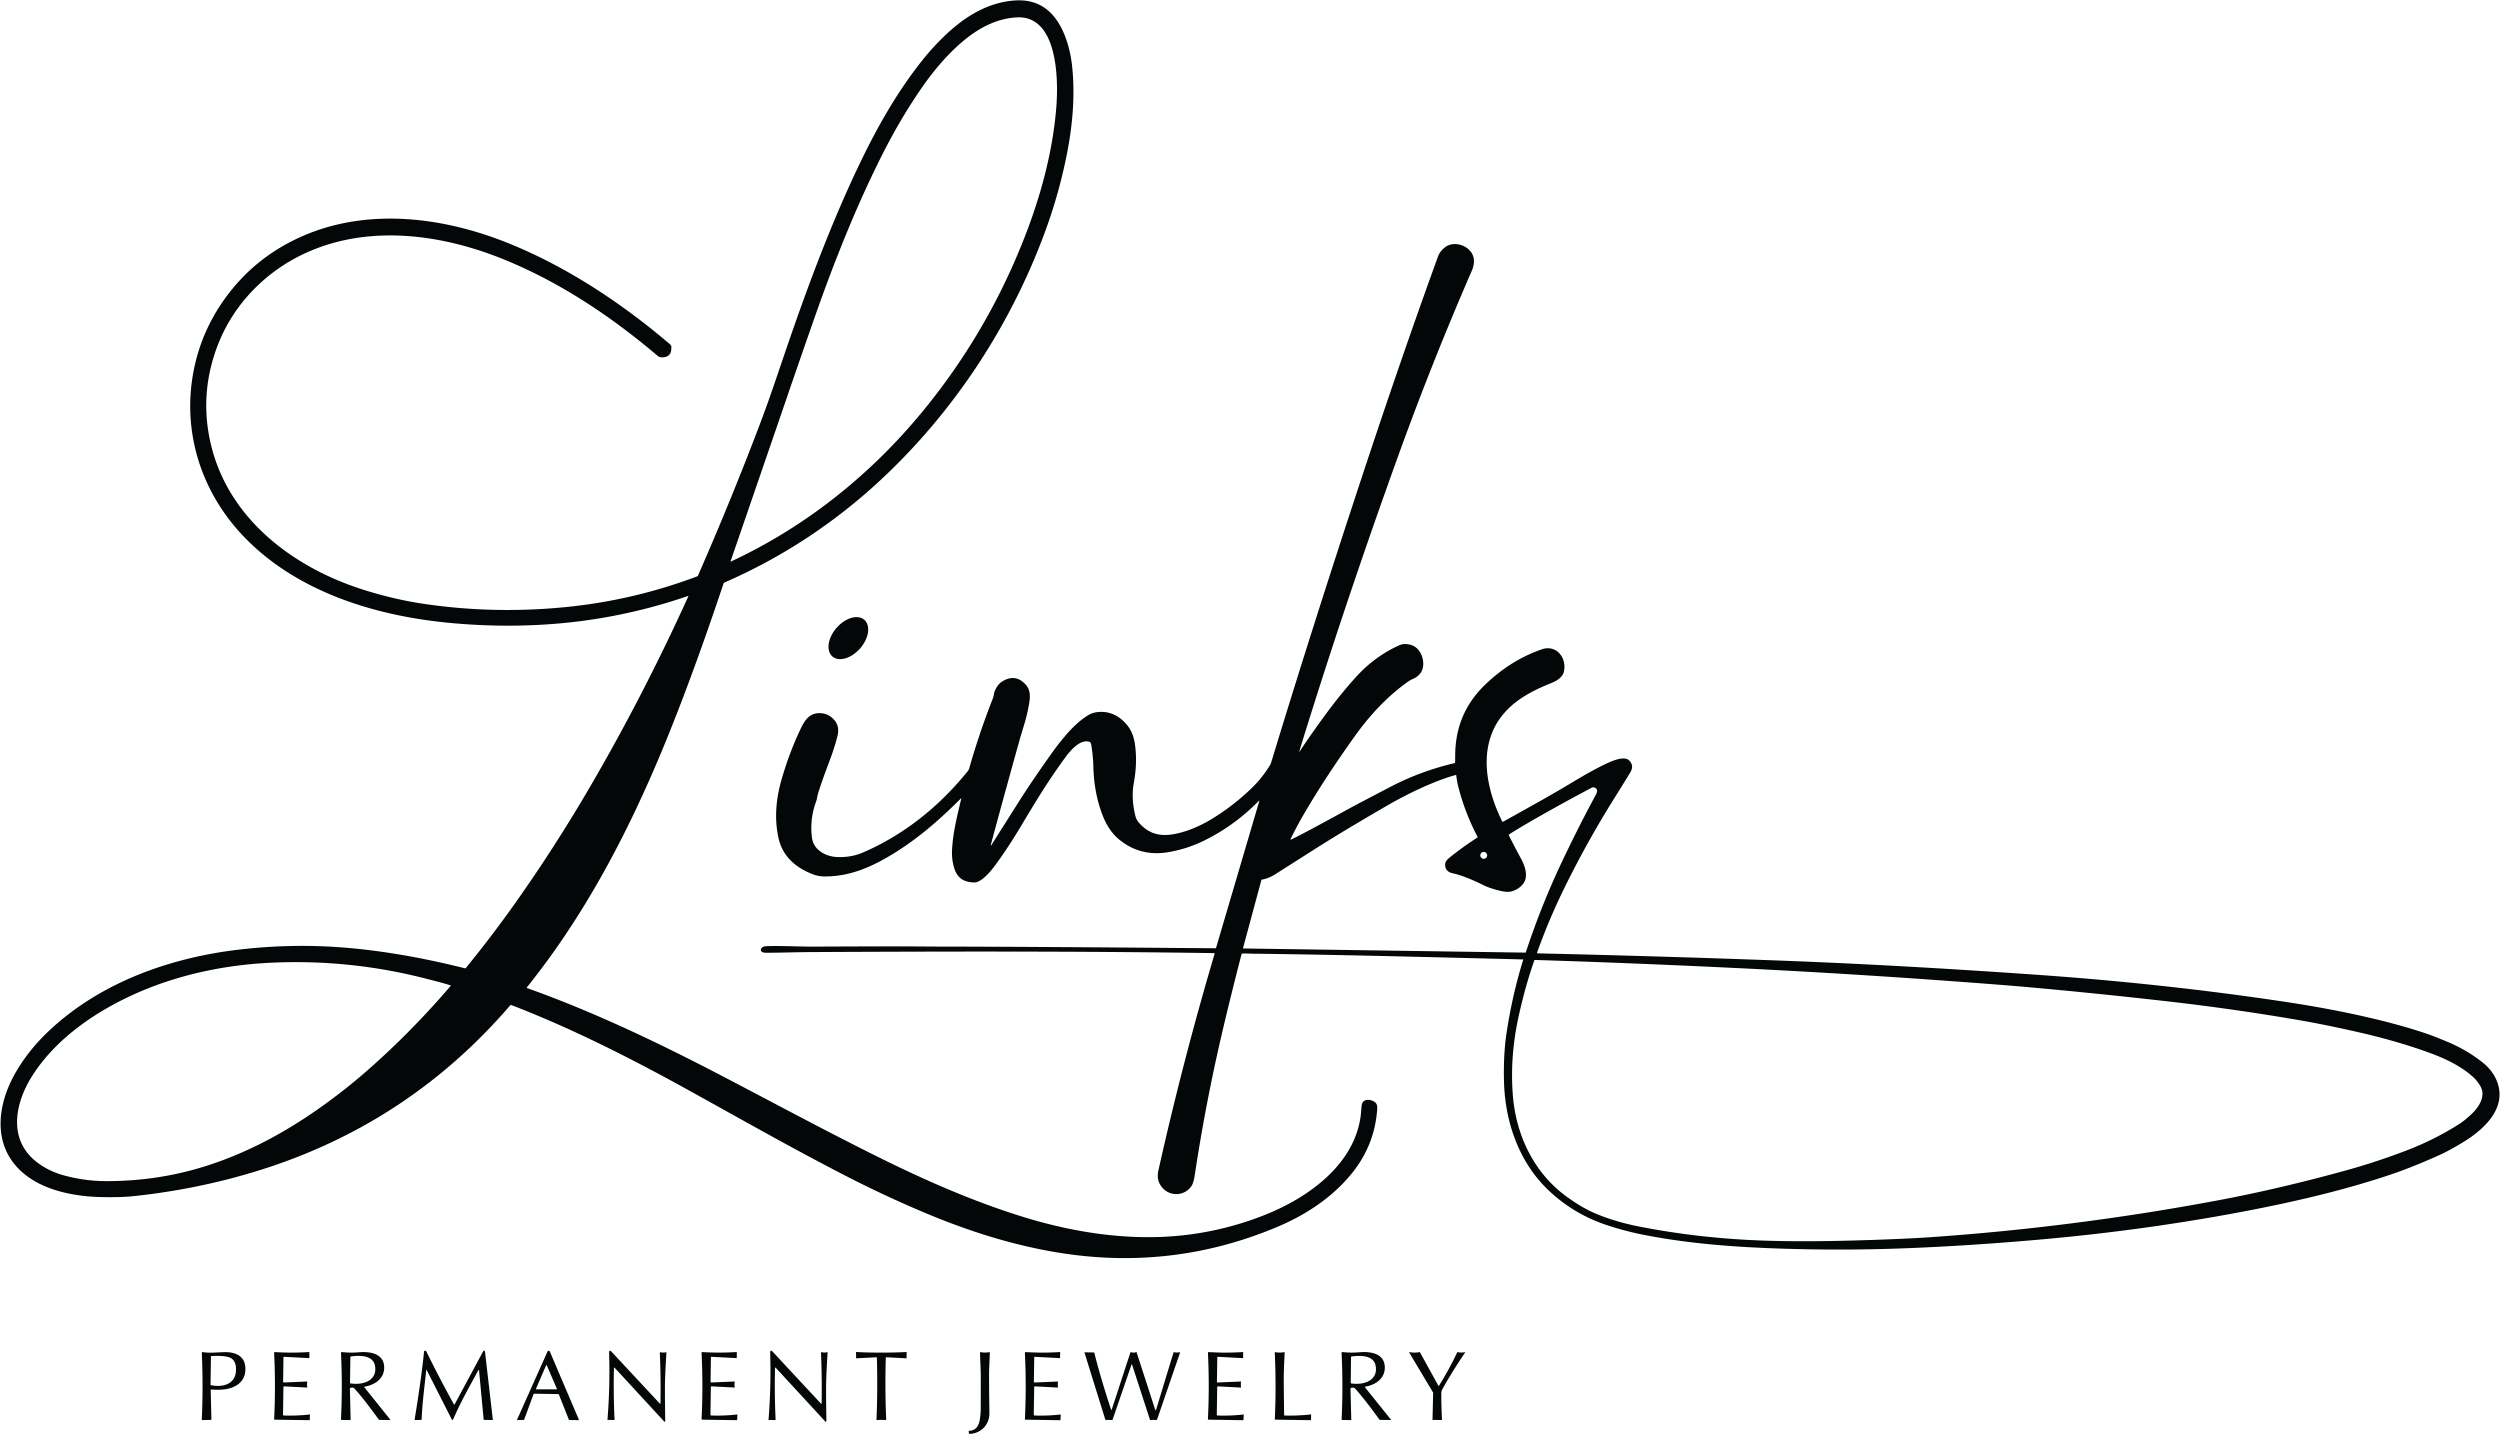 <?xml version="1.0" encoding="UTF-8" standalone="no"?>
<!DOCTYPE svg PUBLIC "-//W3C//DTD SVG 1.1//EN" "http://www.w3.org/Graphics/SVG/1.1/DTD/svg11.dtd">
<svg xmlns="http://www.w3.org/2000/svg" version="1.1" viewBox="0.00 0.00 2341.00 1343.00">
<path fill="#040707" d="
  M 644.60 558.33
  A 0.21 0.21 0.0 0 0 644.34 558.04
  Q 578.43 580.75 508.79 584.89
  Q 463.73 587.57 417.87 582.96
  C 348.85 576.01 277.17 553.34 228.46 502.65
  C 187.63 460.16 169.67 402.27 181.90 344.38
  Q 189.35 309.12 210.59 279.61
  Q 238.68 240.58 283.34 221.07
  C 343.75 194.69 412.98 202.94 473.01 226.54
  C 528.42 248.32 580.95 282.87 626.79 321.87
  Q 628.43 323.27 628.64 324.50
  Q 628.78 325.37 628.52 327.76
  Q 627.81 334.16 620.82 334.59
  Q 617.66 334.79 616.08 333.45
  C 572.46 296.40 524.96 264.66 472.55 243.21
  C 416.15 220.13 350.31 210.41 292.30 234.28
  C 251.76 250.97 219.20 283.00 203.64 323.91
  Q 187.95 365.18 195.71 407.74
  C 209.18 481.60 270.78 529.82 338.77 551.75
  Q 368.92 561.48 399.32 565.81
  Q 463.97 575.03 530.00 568.45
  Q 593.47 562.13 653.01 539.63
  Q 653.38 539.49 653.54 539.13
  Q 685.59 465.93 712.59 394.44
  C 720.57 373.31 727.00 353.80 736.19 326.93
  C 756.53 267.46 778.94 207.37 805.66 151.93
  C 822.07 117.89 840.57 85.42 863.69 56.44
  Q 876.55 40.31 890.96 27.72
  C 907.92 12.90 927.74 1.97 950.34 0.44
  Q 975.10 -1.24 989.07 18.26
  C 998.13 30.90 1002.60 48.30 1004.07 63.31
  C 1006.85 91.60 1004.11 120.07 998.24 148.26
  Q 991.51 180.59 980.93 210.46
  C 948.87 301.02 894.64 384.39 824.41 449.64
  Q 759.20 510.23 678.19 545.56
  Q 677.73 545.75 677.58 546.23
  Q 650.37 627.72 625.25 689.76
  C 591.37 773.41 549.97 854.09 493.34 924.59
  Q 492.99 925.02 493.51 925.21
  C 546.78 944.22 598.69 968.05 650.42 994.29
  C 701.23 1020.06 769.90 1057.78 831.21 1087.79
  C 871.80 1107.66 914.55 1126.05 958.06 1139.51
  C 992.60 1150.20 1028.82 1157.21 1065.48 1158.34
  Q 1126.82 1160.25 1183.35 1138.08
  C 1225.49 1121.56 1271.81 1088.75 1274.70 1038.99
  Q 1274.99 1034.06 1275.74 1032.70
  C 1278.15 1028.35 1285.02 1029.66 1288.03 1032.56
  C 1289.37 1033.85 1289.76 1035.93 1289.65 1037.78
  Q 1287.60 1072.34 1265.12 1099.65
  C 1246.58 1122.17 1221.69 1138.19 1194.95 1149.34
  Q 1099.95 1188.97 997.54 1173.95
  C 951.80 1167.25 907.26 1153.14 864.22 1134.90
  Q 826.73 1119.01 790.47 1100.31
  C 741.17 1074.89 700.53 1051.70 646.90 1022.03
  C 591.28 991.25 537.10 963.68 478.99 941.19
  A 1.19 1.18 30.4 0 0 477.66 941.53
  Q 382.00 1052.77 241.58 1096.27
  Q 185.35 1113.69 125.02 1120.08
  Q 113.67 1121.28 96.02 1120.98
  C 68.39 1120.51 35.98 1114.18 16.48 1093.48
  C -6.77 1068.77 -1.76 1033.74 13.63 1006.13
  Q 25.98 983.98 45.96 965.18
  C 93.66 920.29 158.53 896.89 223.51 889.25
  Q 271.36 883.62 318.04 887.00
  C 357.32 889.85 396.86 897.07 435.37 906.72
  Q 435.89 906.85 436.23 906.44
  Q 461.52 875.39 484.19 843.22
  Q 518.95 793.90 549.83 741.34
  Q 601.13 654.03 644.60 558.33
  Z
  M 900.04 40.03
  C 885.91 52.27 873.39 67.25 862.22 83.50
  Q 844.06 109.94 828.57 140.08
  C 803.57 188.72 781.93 242.86 763.65 294.91
  Q 749.10 336.33 734.66 378.55
  Q 729.55 393.46 684.10 525.62
  A 0.19 0.19 0.0 0 0 684.36 525.85
  C 754.11 493.42 814.80 444.94 863.63 385.64
  Q 922.96 313.59 957.79 226.31
  C 973.92 185.90 985.94 142.63 989.21 99.27
  C 991.10 74.30 990.52 13.87 951.75 16.29
  C 932.05 17.52 914.98 27.07 900.04 40.03
  Z
  M 400.63 916.86
  Q 329.68 898.33 256.28 901.38
  C 201.19 903.66 146.52 917.14 98.97 944.71
  C 71.73 960.50 46.25 981.70 29.71 1008.19
  C 13.55 1034.09 7.33 1068.18 35.50 1089.00
  Q 45.92 1096.70 59.12 1100.42
  Q 78.75 1105.95 99.26 1106.00
  Q 150.41 1106.15 197.81 1090.25
  C 232.96 1078.47 265.94 1060.81 296.65 1039.39
  Q 321.43 1022.11 343.79 1002.53
  Q 384.85 966.58 421.96 923.23
  Q 422.28 922.85 421.82 922.70
  C 414.69 920.36 406.40 918.36 400.63 916.86
  Z"
/>
<path fill="#040707" d="
  M 899.74 747.72
  C 880.90 766.54 861.78 783.43 839.66 797.42
  C 818.67 810.69 797.22 820.87 772.05 820.70
  Q 766.54 820.66 761.93 818.96
  C 745.53 812.92 732.74 802.14 728.90 784.38
  C 725.11 766.82 726.54 748.74 731.59 730.90
  Q 738.87 705.17 749.95 682.00
  C 753.77 674.01 758.23 667.52 768.00 667.79
  Q 773.55 667.94 777.94 671.17
  Q 787.07 677.87 784.20 689.29
  Q 781.49 700.08 776.60 712.94
  Q 770.28 729.61 766.26 742.12
  C 765.33 744.99 765.16 747.91 764.06 750.95
  Q 758.05 767.59 760.39 784.76
  C 761.96 796.21 773.59 802.30 784.59 802.57
  Q 797.48 802.89 808.11 798.28
  C 846.77 781.53 879.33 755.26 905.83 722.58
  C 906.66 721.55 907.24 720.71 907.60 719.44
  Q 916.96 686.49 929.35 654.94
  Q 930.08 653.09 930.44 651.49
  C 930.85 649.68 930.97 648.14 931.58 646.81
  Q 934.33 640.80 938.12 638.36
  Q 950.72 630.24 960.55 641.17
  C 964.69 645.76 964.89 651.70 963.74 658.44
  Q 961.96 668.86 959.17 678.08
  Q 955.46 690.34 955.42 690.46
  Q 941.08 741.83 927.96 790.44
  Q 927.26 793.05 928.71 790.76
  Q 937.11 777.45 953.62 751.35
  Q 966.49 731.01 985.57 704.30
  Q 990.64 697.20 996.26 690.51
  C 1002.95 682.54 1010.25 675.08 1018.82 669.82
  Q 1022.91 667.31 1027.79 666.80
  Q 1041.65 665.35 1052.18 675.44
  C 1058.71 681.70 1061.66 688.60 1062.88 697.79
  Q 1065.12 714.65 1061.70 733.15
  Q 1059.10 747.29 1063.12 763.88
  Q 1064.00 767.49 1066.32 770.17
  C 1077.24 782.76 1089.63 783.86 1105.37 779.71
  Q 1119.84 775.89 1134.66 766.91
  Q 1154.39 754.96 1171.78 738.28
  Q 1181.86 728.61 1189.13 716.62
  Q 1189.92 715.31 1190.31 714.04
  Q 1228.36 588.84 1274.74 448.28
  Q 1312.61 333.53 1346.64 239.96
  Q 1348.27 235.48 1352.80 231.79
  C 1359.66 226.22 1370.44 228.21 1376.38 234.69
  C 1381.26 240.03 1381.01 247.02 1378.28 253.32
  Q 1340.96 339.24 1310.16 424.45
  Q 1259.46 564.69 1217.79 699.79
  Q 1217.28 701.46 1216.60 704.29
  A 0.04 0.03 -25.5 0 0 1216.67 704.31
  Q 1223.04 694.11 1239.25 671.78
  Q 1254.36 650.96 1269.60 634.12
  Q 1287.34 614.54 1310.26 604.25
  Q 1314.96 602.14 1320.98 603.82
  C 1329.39 606.17 1333.66 615.92 1332.57 624.07
  C 1331.80 629.80 1328.10 633.55 1323.02 635.77
  Q 1320.46 636.88 1318.43 638.32
  C 1299.22 651.92 1282.78 669.64 1269.04 688.80
  Q 1241.89 726.67 1222.11 760.34
  Q 1214.66 773.03 1208.68 785.30
  Q 1208.01 786.68 1209.39 786.00
  C 1224.05 778.73 1240.78 769.51 1264.19 756.69
  Q 1268.85 754.14 1301.52 737.05
  Q 1330.32 721.99 1362.01 714.62
  Q 1362.50 714.51 1362.53 714.02
  Q 1362.65 711.97 1362.65 707.79
  Q 1362.63 671.48 1386.03 645.92
  Q 1392.07 639.32 1400.65 632.30
  Q 1420.11 616.34 1443.51 608.09
  C 1457.50 603.16 1467.50 616.26 1464.35 629.17
  C 1463.11 634.25 1457.83 637.55 1452.38 639.73
  C 1434.61 646.83 1417.46 655.81 1405.87 670.98
  C 1383.59 700.15 1391.75 739.19 1406.72 769.27
  A 0.52 0.52 0.0 0 0 1407.44 769.50
  C 1431.84 755.88 1451.40 745.20 1471.55 733.03
  Q 1491.25 721.14 1504.59 714.87
  C 1509.70 712.47 1520.92 707.61 1525.47 712.02
  Q 1530.37 716.78 1526.73 723.06
  Q 1524.47 726.95 1511.20 748.18
  Q 1486.25 788.08 1465.23 830.77
  Q 1450.38 860.93 1439.29 892.09
  A 0.47 0.47 0.0 0 0 1439.72 892.72
  Q 1547.52 895.17 1657.26 899.13
  Q 1772.83 903.30 1908.28 912.85
  Q 2028.98 921.36 2141.04 938.30
  Q 2180.67 944.29 2215.00 952.13
  Q 2246.36 959.29 2270.40 967.30
  Q 2278.62 970.04 2291.48 975.43
  Q 2310.16 983.25 2324.92 995.06
  C 2332.98 1001.51 2338.83 1010.37 2340.25 1020.50
  C 2343.27 1042.04 2323.46 1059.17 2306.66 1069.42
  Q 2293.59 1077.40 2284.52 1081.49
  Q 2264.15 1090.67 2247.69 1096.66
  Q 2224.58 1105.06 2192.38 1113.80
  Q 2155.16 1123.90 2108.32 1133.01
  Q 2009.02 1152.32 1902.72 1161.38
  C 1858.95 1165.11 1815.53 1167.91 1773.01 1169.27
  Q 1719.44 1170.99 1665.14 1169.11
  C 1621.37 1167.60 1578.84 1164.29 1536.91 1155.84
  C 1525.76 1153.59 1513.33 1150.16 1503.35 1146.76
  Q 1472.29 1136.18 1448.98 1113.56
  C 1422.28 1087.64 1409.37 1050.54 1408.35 1013.06
  Q 1407.66 987.46 1410.81 966.77
  Q 1416.19 931.52 1426.30 898.82
  A 0.32 0.31 -80.8 0 0 1426.01 898.41
  Q 1366.86 896.91 1313.52 895.64
  Q 1231.54 893.70 1171.72 893.02
  C 1169.56 892.99 1165.99 892.70 1163.21 892.94
  Q 1162.70 892.98 1162.58 893.47
  Q 1151.76 935.41 1144.04 968.53
  Q 1128.81 1033.92 1118.84 1099.90
  Q 1117.72 1107.34 1115.99 1110.13
  C 1109.83 1120.05 1095.46 1121.05 1087.91 1111.55
  Q 1082.72 1105.01 1084.67 1096.26
  Q 1107.68 993.27 1137.39 893.07
  Q 1137.56 892.52 1136.98 892.51
  C 1012.59 890.65 891.71 890.86 759.26 891.52
  C 746.74 891.58 728.46 892.24 716.51 892.12
  Q 714.88 892.11 713.56 891.35
  A 2.24 2.23 -55.8 0 1 712.93 888.04
  Q 714.39 886.17 717.25 886.03
  C 729.66 885.45 748.04 886.48 761.43 886.41
  Q 841.14 886.03 870.77 886.35
  Q 871.93 886.36 872.55 886.36
  Q 957.27 886.46 1107.51 887.72
  Q 1122.96 887.85 1138.32 887.95
  A 0.40 0.39 -82.3 0 0 1138.70 887.66
  L 1179.17 750.26
  Q 1179.47 749.24 1178.72 750.00
  Q 1155.05 774.06 1125.46 788.13
  Q 1110.91 795.04 1094.06 797.95
  Q 1068.42 802.37 1048.68 786.72
  Q 1038.63 778.75 1032.94 764.58
  Q 1024.45 743.48 1023.83 717.68
  Q 1023.61 708.45 1021.91 697.69
  Q 1021.70 696.38 1021.14 695.40
  Q 1020.85 694.91 1020.32 694.72
  C 1011.50 691.61 1002.02 703.16 997.53 709.28
  C 982.01 730.45 970.92 748.70 955.47 774.53
  Q 944.35 793.13 932.65 809.20
  C 928.82 814.46 919.37 826.64 912.02 826.35
  C 902.32 825.97 896.32 822.17 893.46 812.67
  Q 891.03 804.57 891.48 796.00
  C 892.35 779.68 895.90 765.78 900.11 747.92
  Q 900.29 747.17 899.74 747.72
  Z
  M 1163.93 887.89
  A 0.19 0.19 0.0 0 0 1164.11 888.13
  L 1428.42 892.03
  Q 1428.69 892.03 1428.77 891.78
  Q 1443.13 848.03 1462.96 806.21
  Q 1478.04 774.40 1494.34 744.22
  C 1495.97 741.20 1496.37 738.41 1492.50 737.27
  Q 1491.60 737.01 1489.90 737.91
  Q 1455.64 756.05 1427.22 772.71
  Q 1418.58 777.78 1413.11 781.36
  Q 1412.62 781.69 1412.88 782.22
  Q 1418.38 793.23 1424.29 804.03
  C 1427.84 810.51 1431.43 820.65 1426.52 827.24
  Q 1422.35 832.86 1415.17 834.75
  Q 1410.88 835.88 1402.51 833.60
  Q 1393.77 831.22 1389.30 828.97
  Q 1375.36 821.97 1364.17 818.67
  C 1362.54 818.19 1359.70 817.78 1357.79 816.95
  C 1353.97 815.28 1352.26 810.93 1353.73 807.18
  Q 1354.45 805.37 1357.73 802.75
  Q 1370.29 792.71 1383.43 784.27
  A 0.50 0.50 0.0 0 0 1383.60 783.61
  Q 1371.99 761.56 1365.87 737.93
  Q 1364.16 731.32 1363.66 726.02
  A 0.36 0.36 0.0 0 0 1363.21 725.71
  Q 1355.31 727.76 1344.72 731.95
  Q 1322.00 740.96 1297.76 755.01
  Q 1261.71 775.91 1236.80 791.55
  Q 1235.40 792.42 1194.44 818.47
  Q 1187.85 822.66 1181.82 823.62
  Q 1181.26 823.71 1181.11 824.26
  L 1163.93 887.89
  Z
  M 1392.57 800.96
  A 3.21 3.21 0.0 0 0 1389.36 797.75
  A 3.21 3.21 0.0 0 0 1386.15 800.96
  A 3.21 3.21 0.0 0 0 1389.36 804.17
  A 3.21 3.21 0.0 0 0 1392.57 800.96
  Z
  M 2269.46 983.86
  C 2250.27 977.19 2230.67 971.67 2210.09 966.94
  Q 2178.94 959.78 2153.86 955.44
  Q 2092.67 944.84 2029.22 937.62
  Q 1962.62 930.03 1896.21 924.11
  Q 1885.89 923.19 1876.28 922.44
  Q 1744.65 912.16 1622.51 906.31
  Q 1523.30 901.56 1437.40 898.92
  A 0.73 0.72 -79.0 0 0 1436.69 899.41
  Q 1428.18 923.70 1421.94 952.24
  Q 1413.81 989.42 1416.62 1025.51
  C 1419.48 1062.34 1435.90 1097.59 1466.22 1119.96
  Q 1480.94 1130.82 1493.90 1136.28
  Q 1512.46 1144.10 1534.20 1148.39
  Q 1591.41 1159.68 1652.02 1161.71
  Q 1680.35 1162.66 1714.58 1162.07
  Q 1749.81 1161.46 1786.53 1159.73
  Q 1797.91 1159.19 1806.48 1158.60
  Q 1942.20 1149.23 2076.19 1124.14
  C 2116.33 1116.62 2156.00 1107.18 2195.39 1096.36
  Q 2225.69 1088.04 2254.64 1076.84
  Q 2280.62 1066.77 2303.43 1052.15
  Q 2307.74 1049.38 2314.28 1043.28
  C 2321.04 1036.98 2327.94 1026.56 2322.81 1017.42
  Q 2319.96 1012.35 2316.10 1008.78
  C 2303.23 996.88 2285.70 989.51 2269.46 983.86
  Z"
/>
<ellipse fill="#040707" cx="0.00" cy="0.00" transform="translate(794.39,597.54) rotate(131.1)" rx="22.77" ry="14.64"/>
<path fill="#040707" d="
  M 399.09 1283.46
  C 396.84 1303.90 395.30 1316.32 394.83 1329.07
  Q 394.81 1329.58 394.30 1329.60
  L 388.95 1329.72
  A 0.65 0.65 0.0 0 1 388.29 1328.96
  Q 394.48 1291.49 397.09 1265.60
  Q 397.14 1265.06 397.66 1264.93
  Q 398.02 1264.84 398.46 1264.91
  Q 398.96 1264.99 399.19 1265.45
  Q 410.69 1289.03 425.03 1315.03
  A 0.40 0.40 0.0 0 0 425.73 1315.02
  L 451.92 1266.32
  Q 453.81 1262.81 454.27 1266.77
  L 461.49 1329.47
  A 0.21 0.21 0.0 0 1 461.28 1329.70
  L 453.01 1329.58
  A 0.11 0.10 0.4 0 1 452.91 1329.49
  L 448.62 1283.63
  Q 448.47 1282.07 447.73 1283.44
  C 438.52 1300.27 431.04 1313.68 424.28 1329.20
  A 0.67 0.67 0.0 0 1 423.07 1329.24
  L 399.77 1283.33
  Q 399.22 1282.24 399.09 1283.46
  Z"
/>
<path fill="#040707" d="
  M 522.64 1305.41
  L 500.52 1305.08
  Q 499.77 1305.07 499.51 1305.77
  L 490.77 1329.47
  A 0.22 0.22 0.0 0 1 490.56 1329.62
  L 484.17 1329.74
  A 0.10 0.10 0.0 0 1 484.08 1329.60
  L 512.66 1265.61
  A 1.21 1.21 0.0 0 1 514.88 1265.63
  L 542.15 1329.60
  A 0.16 0.16 0.0 0 1 542.00 1329.82
  L 533.03 1329.69
  Q 532.82 1329.68 532.74 1329.49
  L 523.38 1305.92
  Q 523.18 1305.41 522.64 1305.41
  Z
  M 501.85 1300.53
  A 0.30 0.30 0.0 0 0 502.12 1300.95
  L 521.24 1300.95
  A 0.30 0.30 0.0 0 0 521.51 1300.53
  L 511.96 1278.43
  A 0.30 0.30 0.0 0 0 511.40 1278.43
  L 501.85 1300.53
  Z"
/>
<path fill="#040707" d="
  M 576.05 1281.29
  Q 574.91 1280.05 574.89 1281.01
  Q 574.32 1304.98 575.47 1329.39
  A 0.29 0.29 0.0 0 1 575.18 1329.69
  L 569.07 1329.61
  A 0.24 0.23 3.5 0 1 568.84 1329.36
  Q 571.33 1298.45 570.39 1267.03
  Q 570.28 1263.22 572.87 1266.00
  L 617.77 1314.22
  Q 618.46 1314.95 618.48 1313.95
  Q 618.85 1289.04 617.86 1266.55
  Q 617.85 1266.22 618.18 1266.27
  Q 621.79 1266.83 623.65 1266.23
  Q 624.05 1266.10 624.03 1266.52
  C 623.37 1277.93 622.57 1290.48 622.63 1302.77
  Q 622.67 1314.21 622.92 1329.93
  Q 622.92 1330.19 622.91 1330.35
  A 0.88 0.42 -77.9 0 1 622.16 1331.32
  L 576.05 1281.29
  Z"
/>
<path fill="#040707" d="
  M 726.88 1281.27
  Q 725.74 1280.03 725.72 1280.99
  Q 725.15 1305.00 726.29 1329.46
  A 0.29 0.29 0.0 0 1 726.00 1329.76
  L 719.88 1329.67
  A 0.24 0.23 3.5 0 1 719.65 1329.42
  Q 722.15 1298.46 721.21 1266.98
  Q 721.10 1263.16 723.70 1265.95
  L 768.67 1314.26
  Q 769.36 1315.00 769.38 1313.99
  Q 769.76 1289.04 768.77 1266.51
  Q 768.76 1266.18 769.09 1266.23
  Q 772.71 1266.79 774.57 1266.19
  Q 774.97 1266.06 774.95 1266.48
  C 774.29 1277.91 773.49 1290.48 773.54 1302.79
  Q 773.58 1314.25 773.83 1330.00
  Q 773.83 1330.26 773.82 1330.42
  A 0.88 0.42 -77.9 0 1 773.07 1331.40
  L 726.88 1281.27
  Z"
/>
<path fill="#040707" d="
  M 197.91 1301.16
  A 0.56 0.56 0.0 0 0 197.31 1301.74
  L 197.97 1329.33
  A 0.25 0.24 -1.2 0 1 197.73 1329.57
  L 189.48 1329.77
  Q 188.94 1329.78 188.96 1329.24
  Q 190.36 1298.07 188.96 1266.89
  A 0.76 0.76 0.0 0 1 189.83 1266.10
  C 196.30 1267.11 200.40 1266.45 210.25 1266.17
  C 219.15 1265.92 228.45 1268.97 229.61 1279.14
  Q 230.88 1290.26 222.98 1296.21
  C 216.15 1301.36 206.99 1301.76 197.91 1301.16
  Z
  M 197.54 1297.08
  C 207.68 1299.27 219.95 1296.68 220.90 1284.30
  C 221.39 1278.03 220.03 1272.17 213.10 1270.56
  Q 207.38 1269.23 198.02 1269.83
  Q 197.54 1269.86 197.53 1270.35
  L 197.15 1296.59
  Q 197.14 1297.00 197.54 1297.08
  Z"
/>
<path fill="#040707" d="
  M 265.87 1270.52
  A 0.40 0.39 1.4 0 0 265.45 1270.91
  L 265.11 1293.80
  Q 265.10 1294.61 265.90 1294.57
  L 287.49 1293.64
  Q 287.76 1293.63 287.71 1293.90
  Q 287.28 1296.44 287.74 1298.98
  Q 287.81 1299.32 287.46 1299.30
  L 266.04 1298.19
  A 0.61 0.61 0.0 0 0 265.40 1298.79
  L 265.02 1324.61
  A 0.87 0.86 -89.0 0 0 265.86 1325.49
  Q 278.50 1325.87 289.99 1324.51
  Q 290.28 1324.47 290.27 1324.76
  L 290.02 1329.45
  Q 290.00 1329.86 289.58 1329.86
  L 257.16 1329.38
  A 0.46 0.45 2.4 0 1 256.71 1328.90
  Q 258.22 1297.95 256.69 1266.94
  Q 256.65 1266.06 257.53 1266.11
  Q 273.69 1267.07 289.32 1266.06
  A 0.37 0.37 0.0 0 1 289.71 1266.43
  L 289.63 1271.57
  Q 289.63 1271.75 289.45 1271.74
  L 265.87 1270.52
  Z"
/>
<path fill="#040707" d="
  M 341.27 1299.17
  L 365.62 1329.55
  A 0.10 0.10 0.0 0 1 365.54 1329.71
  L 355.00 1329.56
  Q 354.87 1329.55 354.79 1329.45
  Q 340.92 1310.18 332.02 1300.32
  Q 330.69 1298.85 328.14 1299.65
  A 0.71 0.71 0.0 0 0 327.64 1300.34
  L 328.33 1329.18
  A 0.56 0.56 0.0 0 1 327.76 1329.75
  L 319.84 1329.63
  A 0.54 0.54 0.0 0 1 319.31 1329.06
  Q 320.79 1298.23 319.32 1266.81
  A 0.71 0.70 -87.9 0 1 320.10 1266.08
  Q 328.03 1266.97 336.45 1266.26
  C 346.90 1265.38 359.81 1267.63 359.76 1280.73
  C 359.72 1291.11 350.73 1296.92 341.55 1298.44
  A 0.45 0.45 0.0 0 0 341.27 1299.17
  Z
  M 328.76 1270.14
  A 0.77 0.76 -3.5 0 0 328.10 1270.88
  L 327.75 1294.79
  Q 327.74 1295.36 328.30 1295.45
  C 339.05 1297.14 353.44 1293.44 351.22 1279.27
  C 349.57 1268.74 336.56 1269.12 328.76 1270.14
  Z"
/>
<path fill="#040707" d="
  M 666.13 1270.51
  A 0.40 0.39 1.4 0 0 665.71 1270.90
  L 665.37 1293.79
  Q 665.36 1294.60 666.16 1294.56
  L 687.75 1293.63
  Q 688.02 1293.62 687.97 1293.89
  Q 687.54 1296.43 688.00 1298.97
  Q 688.07 1299.31 687.72 1299.29
  L 666.30 1298.18
  A 0.61 0.61 0.0 0 0 665.66 1298.78
  L 665.27 1324.60
  A 0.87 0.86 -89.0 0 0 666.11 1325.48
  Q 678.75 1325.86 690.24 1324.50
  Q 690.53 1324.46 690.52 1324.75
  L 690.27 1329.44
  Q 690.25 1329.85 689.83 1329.85
  L 657.41 1329.37
  A 0.46 0.45 2.4 0 1 656.96 1328.89
  Q 658.48 1297.94 656.95 1266.93
  Q 656.91 1266.05 657.79 1266.10
  Q 673.95 1267.06 689.58 1266.05
  A 0.37 0.37 0.0 0 1 689.97 1266.42
  L 689.89 1271.56
  Q 689.89 1271.74 689.71 1271.73
  L 666.13 1270.51
  Z"
/>
<path fill="#040707" d="
  M 825.28 1266.54
  Q 837.17 1266.67 848.71 1266.02
  Q 848.98 1266.00 848.98 1266.27
  L 848.90 1271.81
  Q 848.89 1271.93 848.78 1271.92
  L 830.27 1270.96
  Q 829.46 1270.92 829.44 1271.73
  Q 828.64 1301.76 829.83 1329.12
  A 0.63 0.63 0.0 0 1 829.15 1329.78
  Q 826.95 1329.58 825.29 1329.58
  Q 823.63 1329.58 821.43 1329.78
  A 0.63 0.63 0.0 0 1 820.75 1329.12
  Q 821.93 1301.76 821.12 1271.73
  Q 821.10 1270.92 820.29 1270.96
  L 801.78 1271.93
  Q 801.67 1271.94 801.66 1271.82
  L 801.58 1266.28
  Q 801.58 1266.01 801.85 1266.02
  Q 813.39 1266.68 825.28 1266.54
  Z"
/>
<path fill="#040707" d="
  M 907.61 1339.79
  C 913.06 1339.68 916.16 1335.96 917.22 1330.72
  Q 918.31 1325.30 918.36 1318.51
  Q 918.39 1313.94 918.39 1288.48
  C 918.38 1281.59 917.78 1273.77 917.71 1266.50
  Q 917.71 1266.10 918.11 1266.16
  Q 922.32 1266.86 926.48 1266.20
  A 0.37 0.37 0.0 0 1 926.91 1266.58
  Q 926.20 1282.65 926.18 1284.25
  Q 926.10 1293.99 926.47 1323.25
  C 926.61 1333.77 918.89 1342.19 908.16 1342.68
  Q 907.34 1342.72 907.24 1341.90
  L 907.07 1340.41
  Q 907.00 1339.80 907.61 1339.79
  Z"
/>
<path fill="#040707" d="
  M 968.89 1270.52
  A 0.40 0.39 1.4 0 0 968.47 1270.91
  L 968.12 1293.80
  Q 968.11 1294.61 968.91 1294.58
  L 990.51 1293.65
  Q 990.78 1293.64 990.73 1293.91
  Q 990.30 1296.45 990.75 1298.99
  Q 990.82 1299.33 990.47 1299.31
  L 969.05 1298.20
  A 0.61 0.61 0.0 0 0 968.41 1298.80
  L 968.02 1324.62
  A 0.87 0.86 -89.0 0 0 968.86 1325.50
  Q 981.50 1325.88 993.00 1324.53
  Q 993.29 1324.49 993.28 1324.78
  L 993.03 1329.47
  Q 993.01 1329.88 992.59 1329.88
  L 960.16 1329.39
  A 0.46 0.45 2.4 0 1 959.71 1328.91
  Q 961.23 1297.95 959.71 1266.94
  Q 959.67 1266.06 960.55 1266.11
  Q 976.71 1267.07 992.35 1266.07
  A 0.37 0.37 0.0 0 1 992.74 1266.44
  L 992.65 1271.58
  Q 992.65 1271.76 992.47 1271.75
  L 968.89 1270.52
  Z"
/>
<path fill="#040707" d="
  M 1081.70 1319.96
  Q 1082.16 1321.37 1082.59 1319.95
  L 1098.89 1266.45
  Q 1098.98 1266.15 1099.28 1266.21
  Q 1102.07 1266.78 1104.86 1266.21
  Q 1105.15 1266.15 1105.05 1266.43
  L 1083.65 1328.79
  A 1.40 1.40 0.0 0 1 1082.11 1329.72
  Q 1080.14 1329.42 1077.97 1329.79
  A 1.17 1.17 0.0 0 1 1076.67 1329.00
  L 1060.13 1278.01
  Q 1059.81 1277.01 1059.47 1278.00
  L 1041.84 1329.36
  A 0.48 0.48 0.0 0 1 1041.37 1329.69
  L 1035.48 1329.61
  A 0.53 0.51 -7.6 0 1 1034.99 1329.25
  L 1015.48 1266.47
  Q 1015.42 1266.30 1015.60 1266.31
  L 1024.41 1266.44
  Q 1024.65 1266.44 1024.71 1266.67
  Q 1029.71 1287.07 1039.20 1316.30
  Q 1040.05 1318.90 1040.55 1320.06
  Q 1040.79 1320.63 1040.99 1320.04
  L 1058.44 1266.63
  A 0.62 0.62 0.0 0 1 1059.22 1266.23
  Q 1061.80 1267.06 1064.06 1266.02
  A 0.19 0.12 68.6 0 1 1064.25 1266.16
  L 1081.70 1319.96
  Z"
/>
<path fill="#040707" d="
  M 1140.30 1270.52
  A 0.40 0.39 1.4 0 0 1139.88 1270.91
  L 1139.52 1293.80
  Q 1139.51 1294.61 1140.31 1294.57
  L 1161.90 1293.66
  Q 1162.17 1293.65 1162.12 1293.92
  Q 1161.68 1296.46 1162.14 1299.00
  Q 1162.21 1299.34 1161.86 1299.32
  L 1140.45 1298.19
  A 0.61 0.61 0.0 0 0 1139.80 1298.79
  L 1139.40 1324.60
  A 0.87 0.86 -88.9 0 0 1140.24 1325.48
  Q 1152.88 1325.87 1164.37 1324.53
  Q 1164.66 1324.49 1164.65 1324.78
  L 1164.39 1329.46
  Q 1164.37 1329.87 1163.95 1329.87
  L 1131.54 1329.37
  A 0.46 0.45 2.5 0 1 1131.09 1328.88
  Q 1132.63 1297.94 1131.12 1266.94
  Q 1131.09 1266.06 1131.97 1266.11
  Q 1148.12 1267.08 1163.75 1266.08
  A 0.37 0.37 0.0 0 1 1164.14 1266.46
  L 1164.05 1271.59
  Q 1164.05 1271.77 1163.87 1271.76
  L 1140.30 1270.52
  Z"
/>
<path fill="#040707" d="
  M 1202.49 1325.09
  Q 1202.50 1325.49 1202.89 1325.50
  Q 1215.59 1325.83 1227.49 1324.47
  Q 1227.73 1324.44 1227.73 1324.68
  L 1227.66 1329.47
  Q 1227.65 1329.87 1227.25 1329.86
  L 1193.96 1329.37
  A 0.23 0.22 1.2 0 1 1193.73 1329.14
  Q 1195.14 1297.87 1193.70 1266.46
  Q 1193.68 1266.04 1194.10 1266.13
  Q 1197.74 1266.95 1202.53 1266.17
  A 0.37 0.37 0.0 0 1 1202.96 1266.55
  Q 1202.06 1284.40 1202.10 1291.00
  Q 1202.29 1316.95 1202.49 1325.09
  Z"
/>
<path fill="#040707" d="
  M 1278.25 1299.17
  L 1302.64 1329.54
  A 0.10 0.10 0.0 0 1 1302.56 1329.70
  L 1292.01 1329.56
  Q 1291.88 1329.55 1291.80 1329.45
  Q 1277.91 1310.18 1268.99 1300.32
  Q 1267.66 1298.85 1265.11 1299.66
  A 0.71 0.71 0.0 0 0 1264.61 1300.35
  L 1265.33 1329.20
  A 0.56 0.56 0.0 0 1 1264.76 1329.77
  L 1256.83 1329.66
  A 0.54 0.54 0.0 0 1 1256.30 1329.09
  Q 1257.76 1298.24 1256.26 1266.81
  A 0.71 0.70 -88.0 0 1 1257.04 1266.08
  Q 1264.97 1266.96 1273.39 1266.24
  C 1283.85 1265.35 1296.77 1267.59 1296.73 1280.70
  C 1296.70 1291.08 1287.71 1296.91 1278.53 1298.43
  A 0.45 0.45 0.0 0 0 1278.25 1299.17
  Z
  M 1265.75 1270.19
  A 0.76 0.76 0.0 0 0 1265.09 1270.93
  L 1264.83 1294.80
  Q 1264.82 1295.37 1265.38 1295.46
  C 1276.12 1297.11 1290.47 1293.37 1288.21 1279.23
  C 1286.52 1268.72 1273.53 1269.14 1265.75 1270.19
  Z"
/>
<path fill="#040707" d="
  M 1346.81 1297.46
  Q 1347.15 1298.08 1347.52 1297.48
  Q 1356.98 1282.35 1364.51 1266.39
  Q 1364.66 1266.07 1365.01 1266.14
  Q 1368.38 1266.87 1371.74 1266.19
  A 0.20 0.20 0.0 0 1 1371.94 1266.49
  Q 1360.01 1284.05 1350.78 1300.55
  Q 1349.65 1302.57 1349.64 1304.69
  Q 1349.59 1316.78 1350.30 1329.39
  Q 1350.32 1329.74 1349.97 1329.73
  L 1341.50 1329.61
  Q 1341.40 1329.61 1341.40 1329.51
  L 1342.00 1304.31
  A 0.75 0.75 0.0 0 0 1341.90 1303.90
  L 1319.57 1266.50
  A 0.25 0.25 0.0 0 1 1319.83 1266.13
  Q 1324.71 1267.01 1329.17 1266.13
  A 0.50 0.49 69.3 0 1 1329.71 1266.38
  L 1346.81 1297.46
  Z"
/>
</svg>
